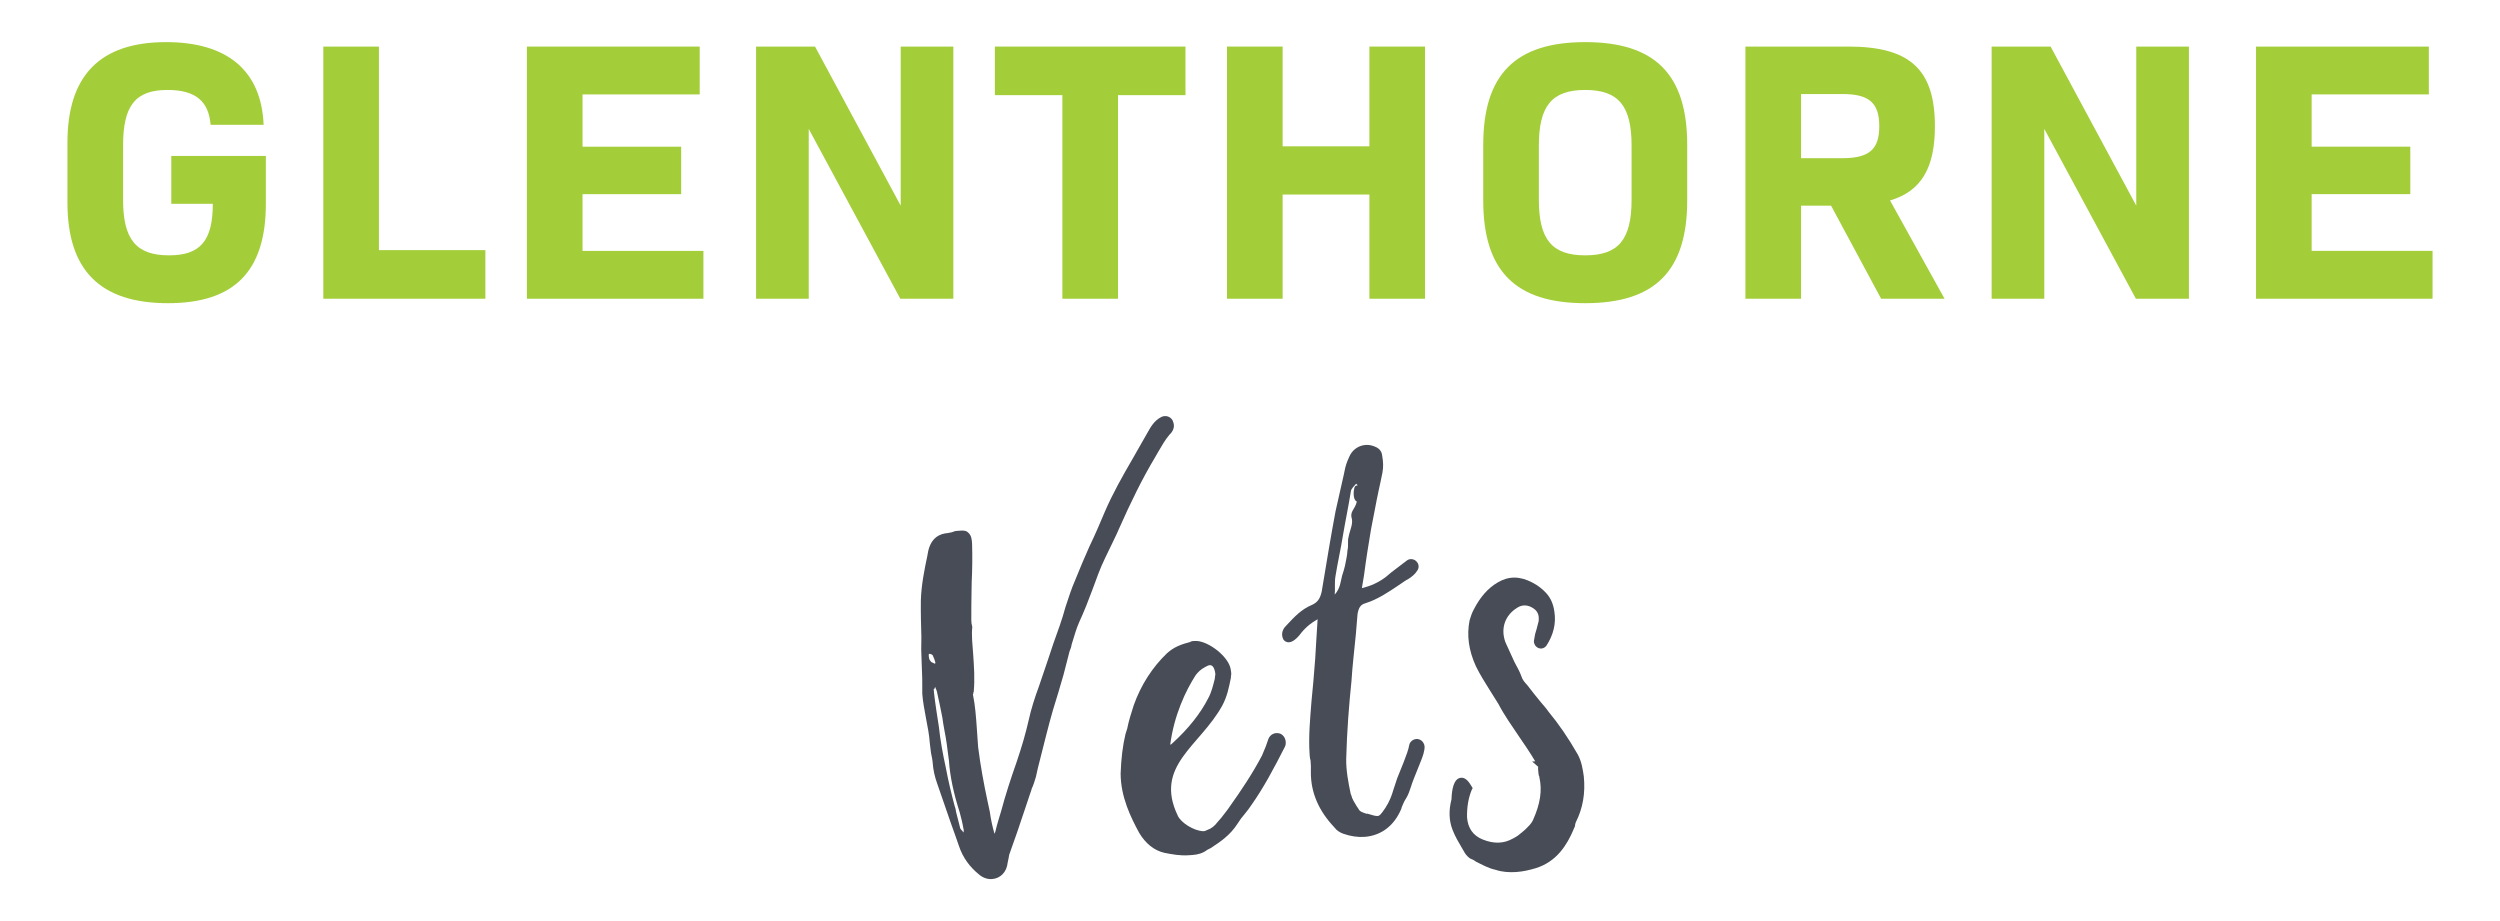 <?xml version="1.0" encoding="utf-8"?>
<!-- Generator: Adobe Illustrator 23.1.0, SVG Export Plug-In . SVG Version: 6.00 Build 0)  -->
<svg version="1.1" id="Layer_1" xmlns="http://www.w3.org/2000/svg" xmlns:xlink="http://www.w3.org/1999/xlink" x="0px" y="0px"
	 viewBox="0 0 917.664 338.153" style="enable-background:new 0 0 917.664 338.153;" xml:space="preserve">
<style type="text/css">
	.st0{fill:#474C56;}
	.st1{fill:#A3CD39;}
	.st2{fill:none;}
</style>
<g>
	<g>
		<path class="st0" d="M359.305,320.952c-3.383-2.766-5.872-6.156-7.293-10.372c-0.955-2.935-2.098-5.857-3.041-8.605l-4.94-14.289
			c-0.93-2.561-1.485-5.149-1.642-7.39c-0.091-1.307-0.37-2.601-0.647-3.895c-0.079-1.12-0.356-2.414-0.435-3.534
			c-0.222-3.174-0.804-6.135-1.387-9.096c-0.608-3.335-1.191-6.296-1.387-9.097l-0.018-5.627c-0.075-3.747-0.322-7.294-0.371-10.668
			l0.061-4.507c-0.127-4.495-0.253-8.988-0.194-13.495c0.168-5.64,1.283-11.159,2.411-16.492l0.269-1.52
			c1.141-5.146,4.423-6.501,7.224-6.697c0.374-0.026,0.921-0.252,1.481-0.291c0.547-0.226,1.093-0.452,1.84-0.504l1.308-0.091
			c0.746-0.052,2.054-0.144,2.865,0.738c1.199,1.042,1.303,2.536,1.407,4.029c0.14,4.681,0.093,9.375-0.14,14.081
			c0.009,2.814-0.155,5.827-0.133,8.828c-0.07,1.693,0.061,3.56-0.008,5.254l0.079,1.12c0.026,0.374,0.238,0.734,0.277,1.294
			c-0.338,3.213,0.084,6.561,0.332,10.108c0.313,4.48,0.626,8.962,0.206,13.681c-0.174,0.2-0.16,0.386-0.147,0.573
			c0.012,0.187-0.161,0.386-0.161,0.386c0.847,4.068,1.148,8.363,1.436,12.47l0.483,6.908c0.844,6.695,2.061,13.365,3.451,19.834
			l0.835,3.881c0.382,2.788,0.939,5.376,1.682,7.951l0.013,0.186l0.321-0.773c0.577-2.479,1.341-4.972,2.105-7.465
			c1.636-6.118,3.645-12.262,5.68-18.033c2.022-5.958,3.376-10.743,4.383-15.129c0.994-4.573,2.386-8.797,3.806-12.65l3.267-9.609
			c1.393-4.225,2.786-8.451,4.366-12.689c0.777-2.305,1.554-4.612,2.144-6.905c1.085-3.265,2.157-6.717,3.615-10.009
			c1.593-4.052,3.372-8.116,5.152-12.181c1.966-4.078,3.906-8.528,5.673-12.779c2.904-6.77,6.58-13.219,10.096-19.281l5.683-9.966
			c1.003-1.759,2.326-4.29,5.049-5.606c1.454-0.665,3.174-0.222,4.025,1.22c0.439,0.907,0.704,2.015,0.395,2.974
			s-0.816,1.745-1.35,2.158c-1.736,1.997-2.899,4.142-4.41,6.687l-1.003,1.759c-4.706,7.834-8.973,16.575-13.348,26.45
			c-0.964,2.319-2.127,4.465-3.104,6.596l-1.966,4.078c-1.806,3.691-3.212,7.73-4.632,11.581c-1.419,3.852-3.012,7.903-4.804,11.781
			c-1.137,2.519-1.874,5.384-2.799,8.264c-0.121,0.946-0.443,1.72-0.763,2.492l-2.213,8.598c-1.206,4.212-2.573,8.811-3.954,13.222
			c-1.662,5.745-3.111,11.85-4.586,17.582c-0.59,2.293-1.181,4.585-1.597,6.679c-0.456,1.533-0.911,3.066-1.567,4.425
			c-0.135,0.759-0.469,1.346-0.616,1.919l-1.862,5.571c-1.862,5.571-3.724,11.143-5.772,16.726c-0.135,0.76-0.256,1.706-0.551,2.853
			c-0.326,3.4-2.596,5.811-5.77,6.032C362.436,322.796,360.704,322.167,359.305,320.952z M343.365,243.266
			c-0.253-0.921-0.491-1.655-0.93-2.562c-0.027-0.373-0.999-0.868-1.546-0.642c0.199,0.174,0.013,0.187,0.013,0.187
			c0.065,0.933-0.07,1.693,0.942,2.748c0.2,0.174,0.773,0.321,1.359,0.655L343.365,243.266z M353.623,304.088
			c-0.331-2.04-0.847-4.068-1.352-5.909c-2.163-6.791-3.528-12.887-3.959-19.048c-0.317-1.854-0.474-4.094-0.804-6.135
			c-0.396-2.974-1.191-6.296-1.613-9.643c-0.57-2.775-1.178-6.11-1.973-9.431c-0.027-0.373-0.452-1.094-0.691-1.828
			c-0.134,0.76-0.321,0.773-0.494,0.973c-0.187,0.013,0.238,0.734,0.065,0.934c0.488,4.281,1.148,8.362,1.835,12.817
			c0.539,5.028,1.451,10.029,2.551,15.018c0.9,4.815,1.96,9.244,3.233,14.033c0.226,0.547,0.478,1.468,0.53,2.215l1.551,6.083
			l1.225,1.415C353.688,305.021,353.835,304.448,353.623,304.088z"/>
		<path class="st0" d="M427.45,313.053c-3.813-0.859-6.996-3.45-9.337-7.415c-3.018-5.605-6.728-13.038-6.768-21.665
			c0.181-5.454,0.775-10.373,1.795-14.573l0.616-1.919c0.551-2.853,1.475-5.732,2.4-8.61c2.664-7.504,6.901-13.991,12.176-19.051
			c2.644-2.437,5.579-3.392,8.527-4.161l0.36-0.213c0.734-0.239,1.494-0.105,2.241-0.157c4.534,0.434,10.887,5.43,12.12,9.659
			c0.278,1.294,0.543,2.402,0.235,3.361l0.027,0.373c-0.699,3.426-1.384,7.039-3.216,10.357
			c-8.156,14.83-25.102,22.018-16.315,40.354c1.117,2.548,5.833,5.595,9.406,5.721c0.56-0.039,1.107-0.265,1.468-0.478
			c1.467-0.478,2.708-1.503,3.738-2.888l1.389-1.598c1.029-1.385,2.244-2.784,3.26-4.356c3.929-5.528,8.178-11.829,11.655-18.451
			l1.446-3.479l0.937-2.693c0.642-1.546,2.271-2.41,3.99-1.967c0.76,0.135,1.559,0.829,1.997,1.736
			c0.44,0.907,0.531,2.214,0.036,3.187c-3.959,7.782-7.77,14.99-12.38,21.504c-0.682,0.986-1.363,1.971-2.058,2.771
			c-1.215,1.398-2.245,2.784-3.086,4.156c-2.54,3.93-6.117,6.432-9.708,8.747l-1.268,0.651c-1.602,1.238-3.443,1.741-5.31,1.872
			l-1.494,0.105C433.155,314.155,430.303,313.604,427.45,313.053z M430.27,272.893c5.821-5.285,10.31-10.853,13.279-16.689
			c1.163-2.145,1.741-4.624,2.33-6.917l0.243-1.893c-0.422-3.347-1.729-3.256-2.102-3.23c-0.374,0.027-0.921,0.252-1.642,0.678
			c-1.628,0.864-2.683,1.876-3.538,3.061c-1.858,2.944-3.69,6.262-5.443,10.7c-1.754,4.438-3.107,9.223-3.849,14.716
			C429.923,273.293,430.096,273.093,430.27,272.893z"/>
		<path class="st0" d="M493.072,306.038c-1.346-0.469-2.531-1.323-3.157-2.218c-5.872-6.156-8.782-12.895-8.744-20.402
			c0.082-1.507-0.009-2.814-0.114-4.308c-0.239-0.734-0.292-1.48-0.344-2.227c-0.457-6.534,0.207-13.147,0.696-19.561l0.65-6.8
			l0.706-8.68c0.221-4.893,0.641-9.613,0.875-14.32c-0.013-0.186,0.174-0.199,0.174-0.199l-0.187,0.013
			c-2.709,1.503-4.832,3.34-6.716,5.91c-0.868,0.999-2.271,2.41-3.763,2.515c-0.934,0.066-1.72-0.443-2.146-1.163
			c-1.116-2.549,0.447-4.347,1.328-5.158l0.174-0.2c2.618-2.81,5.236-5.619,9.065-7.2c2.001-0.891,3.031-2.276,3.594-4.942
			c1.844-11.198,3.431-20.69,5.071-29.436l3.007-13.343l0.564-2.666c0.443-1.72,1.085-3.266,1.579-4.239
			c1.632-3.491,5.649-5.085,9.326-3.466c2.119,0.789,2.61,2.444,2.688,3.564c0.317,1.854,0.461,3.908,0.045,6.001
			c-0.404,2.28-0.994,4.573-1.411,6.665c-0.994,4.572-1.787,9.318-2.767,14.077c-0.928,5.507-1.844,11.199-2.572,16.878
			l-0.793,4.746c3.322-0.795,6.23-2.124,8.9-4.187l1.949-1.637l5.701-4.339c1.068-0.825,2.774-0.569,3.6,0.499
			c0.812,0.881,0.903,2.188,0.222,3.174c-0.842,1.372-1.91,2.197-3.165,3.036c-1.268,0.651-2.335,1.477-3.59,2.315
			c-3.764,2.515-7.702,5.229-12.292,6.675c-1.841,0.504-2.51,1.677-2.913,3.956l-0.611,7.36c-0.542,5.667-1.257,11.533-1.612,17.187
			c-0.893,8.693-1.695,18.693-1.936,28.653c-0.073,4.321,0.8,8.762,1.647,12.831l0.226,0.547c0.278,1.294,1.117,2.548,1.968,3.989
			l0.625,0.895c0.452,1.094,1.598,1.389,2.944,1.858l0.374-0.026c1.919,0.616,3.066,0.911,3.813,0.859
			c0.56-0.039,1.094-0.452,2.791-3.01c1.524-2.358,2.313-4.477,2.916-6.583l1.393-4.225c0.95-2.506,4.028-9.475,4.406-12.129
			c0.256-1.706,2.244-2.783,3.79-2.141c1.159,0.482,1.798,1.563,1.863,2.497c0.052,0.747-0.082,1.506-0.377,2.653
			c-0.59,2.293-3.841,9.462-4.592,12.141c-0.469,1.347-0.924,2.88-1.766,4.251c-0.681,0.986-1.163,2.146-1.645,3.305l-0.148,0.573
			c-2.569,6.184-7.375,9.897-13.537,10.328C498.417,307.353,495.764,306.976,493.072,306.038z M492.638,211.32
			c0.469-1.347,0.764-2.492,1.059-3.639c0.416-2.094,0.846-3.999,0.915-5.693c0.443-1.72-0.048-3.374,0.407-4.907
			c0.404-2.28,1.567-4.425,1.237-6.466c-0.956-2.935,1.072-3.452,1.796-6.504c-1.546-0.643-1.22-4.043-0.913-5.002
			c0.269-1.52,2.041-0.331,0.643-1.546c-0.695,0.799-1.75,1.811-1.884,2.571c-1.05,6.452-1.909,10.264-2.972,16.53
			c-0.78,4.933-1.935,9.892-2.715,14.825c-0.404,2.28-0.061,4.507-0.277,6.773C492.019,215.867,492.049,213.613,492.638,211.32z"/>
		<path class="st0" d="M549.049,319.299c-2.666-0.563-5.011-1.901-7.343-3.051c-0.6-0.521-1.372-0.842-2.146-1.163
			c-0.985-0.682-1.81-1.75-2.249-2.658l-0.639-1.081c-1.277-2.162-2.554-4.324-3.47-6.699c-1.368-3.469-1.443-7.217-0.41-11.229
			c0.125-3.573,0.772-7.746,3.572-7.942c1.68-0.117,2.931,1.672,3.783,3.113l0.425,0.72l-0.334,0.587
			c-1.285,3.091-1.797,6.504-1.736,10.065c0.274,3.921,2.163,6.791,5.829,8.223c4.051,1.593,7.612,1.531,11.042-0.397
			c0.547-0.226,1.081-0.639,1.801-1.064c1.242-1.025,2.67-2.063,3.712-3.262c0.881-0.812,1.563-1.798,1.884-2.57
			c2.595-5.811,3.376-10.743,2.29-15.546c-0.012-0.186-0.039-0.56-0.238-0.734c-0.066-0.933-0.331-2.04-0.223-3.174l-2.197-1.91
			l1.121-0.079c-1.916-3.243-4.004-6.287-6.094-9.33c-2.515-3.764-5.216-7.515-7.383-11.679l-3.38-5.392
			c-1.689-2.696-3.379-5.393-4.907-8.475c-2.659-5.818-3.424-11.393-2.309-16.912c0.455-1.533,0.925-2.879,1.593-4.051
			c2.314-4.477,5.092-7.673,8.696-9.802c3.964-2.341,8.084-2.442,12.761,0.046c1.946,0.989,3.73,2.365,5.155,3.955
			c1.424,1.588,2.515,3.764,2.91,6.739c0.674,4.268-0.346,8.467-2.885,12.397c-0.855,1.186-2.335,1.476-3.521,0.621
			c-0.587-0.334-1.225-1.416-1.103-2.362l0.403-2.28l0.148-0.573l0.455-1.533c0.308-0.96,0.43-1.907,0.738-2.866
			c0.096-1.319,0.151-3.2-1.82-4.563c-1.971-1.363-4.051-1.593-6.027-0.329c-4.498,2.753-6.225,7.565-4.366,12.688l1.994,4.364
			l1.328,2.909c0.865,1.628,1.929,3.43,2.633,5.444c0.252,0.921,1.077,1.989,2.089,3.044c1.651,2.136,3.301,4.272,4.938,6.221
			c1.025,1.242,2.037,2.297,2.875,3.552c3.687,4.432,7.24,9.625,10.658,15.577c1.503,2.709,1.898,5.683,2.255,8.098
			c0.617,6.148-0.311,11.654-2.945,16.904c-0.16,0.386-0.308,0.96-0.282,1.333c-0.147,0.573-0.494,0.972-0.642,1.545
			c-2.261,5.224-5.951,11.487-13.662,13.902c-2.388,0.73-4.789,1.273-7.217,1.443C553.995,320.267,551.355,320.076,549.049,319.299z
			"/>
	</g>
	<g>
		<path class="st1" d="M97.583,74.809c0,24.774-11.57,36.48-35.935,36.48c-24.91,0-36.889-12.115-36.889-36.889V52.349
			c0-24.774,12.115-36.889,36.208-36.889c22.324,0,34.983,10.345,35.8,30.355H77.302c-0.681-8.575-5.445-12.795-15.79-12.795
			c-11.843,0-16.334,5.717-16.334,20.418v19.873c0,14.565,4.764,20.418,16.878,20.418c11.434,0,16.063-5.309,16.063-18.92H62.873
			v-17.56h34.71V74.809z"/>
		<path class="st1" d="M178.164,91.823v17.832H118.68V17.094h20.418v74.73H178.164z"/>
		<path class="st1" d="M258.2,92.096v17.56h-64.794V17.094h63.432v17.56h-43.013v19.193h36.208V71.27h-36.208v20.826H258.2z"/>
		<path class="st1" d="M349.942,17.094v92.562h-19.465l-33.621-62.343v62.343h-19.329V17.094h21.643l31.444,58.396V17.094H349.942z"
			/>
		<path class="st1" d="M435.149,34.926h-24.774v74.73h-20.418v-74.73h-24.774V17.094h69.966V34.926z"/>
		<path class="st1" d="M523.08,17.094v92.562h-20.418v-38.25h-31.852v38.25h-20.418V17.094h20.418V53.71h31.852V17.094H523.08z"/>
		<path class="st1" d="M544.447,73.583V53.166c0-25.863,11.842-37.706,37.433-37.706s37.433,11.843,37.433,37.706v20.418
			c0,25.863-11.842,37.706-37.433,37.706S544.447,99.447,544.447,73.583z M598.895,73.312V53.438
			c0-14.565-4.765-20.418-17.015-20.418s-17.015,5.853-17.015,20.418v19.873c0,14.565,4.764,20.418,17.015,20.418
			S598.895,87.876,598.895,73.312z"/>
		<path class="st1" d="M672.124,75.489h-11.025v34.166H640.68V17.094h37.842c22.732,0,31.716,8.575,31.716,29.266
			c0,15.109-4.9,23.82-16.47,27.223l20.01,36.072H690.5L672.124,75.489z M661.098,58.066h15.245c9.937,0,13.476-3.403,13.476-11.706
			c0-8.44-3.539-11.843-13.476-11.843h-15.245V58.066z"/>
		<path class="st1" d="M803.477,17.094v92.562h-19.465L750.39,47.313v62.343h-19.329V17.094h21.643l31.444,58.396V17.094H803.477z"
			/>
		<path class="st1" d="M892.905,92.096v17.56h-64.794V17.094h63.432v17.56H848.53v19.193h36.208V71.27H848.53v20.826H892.905z"/>
	</g>
</g>
</svg>
